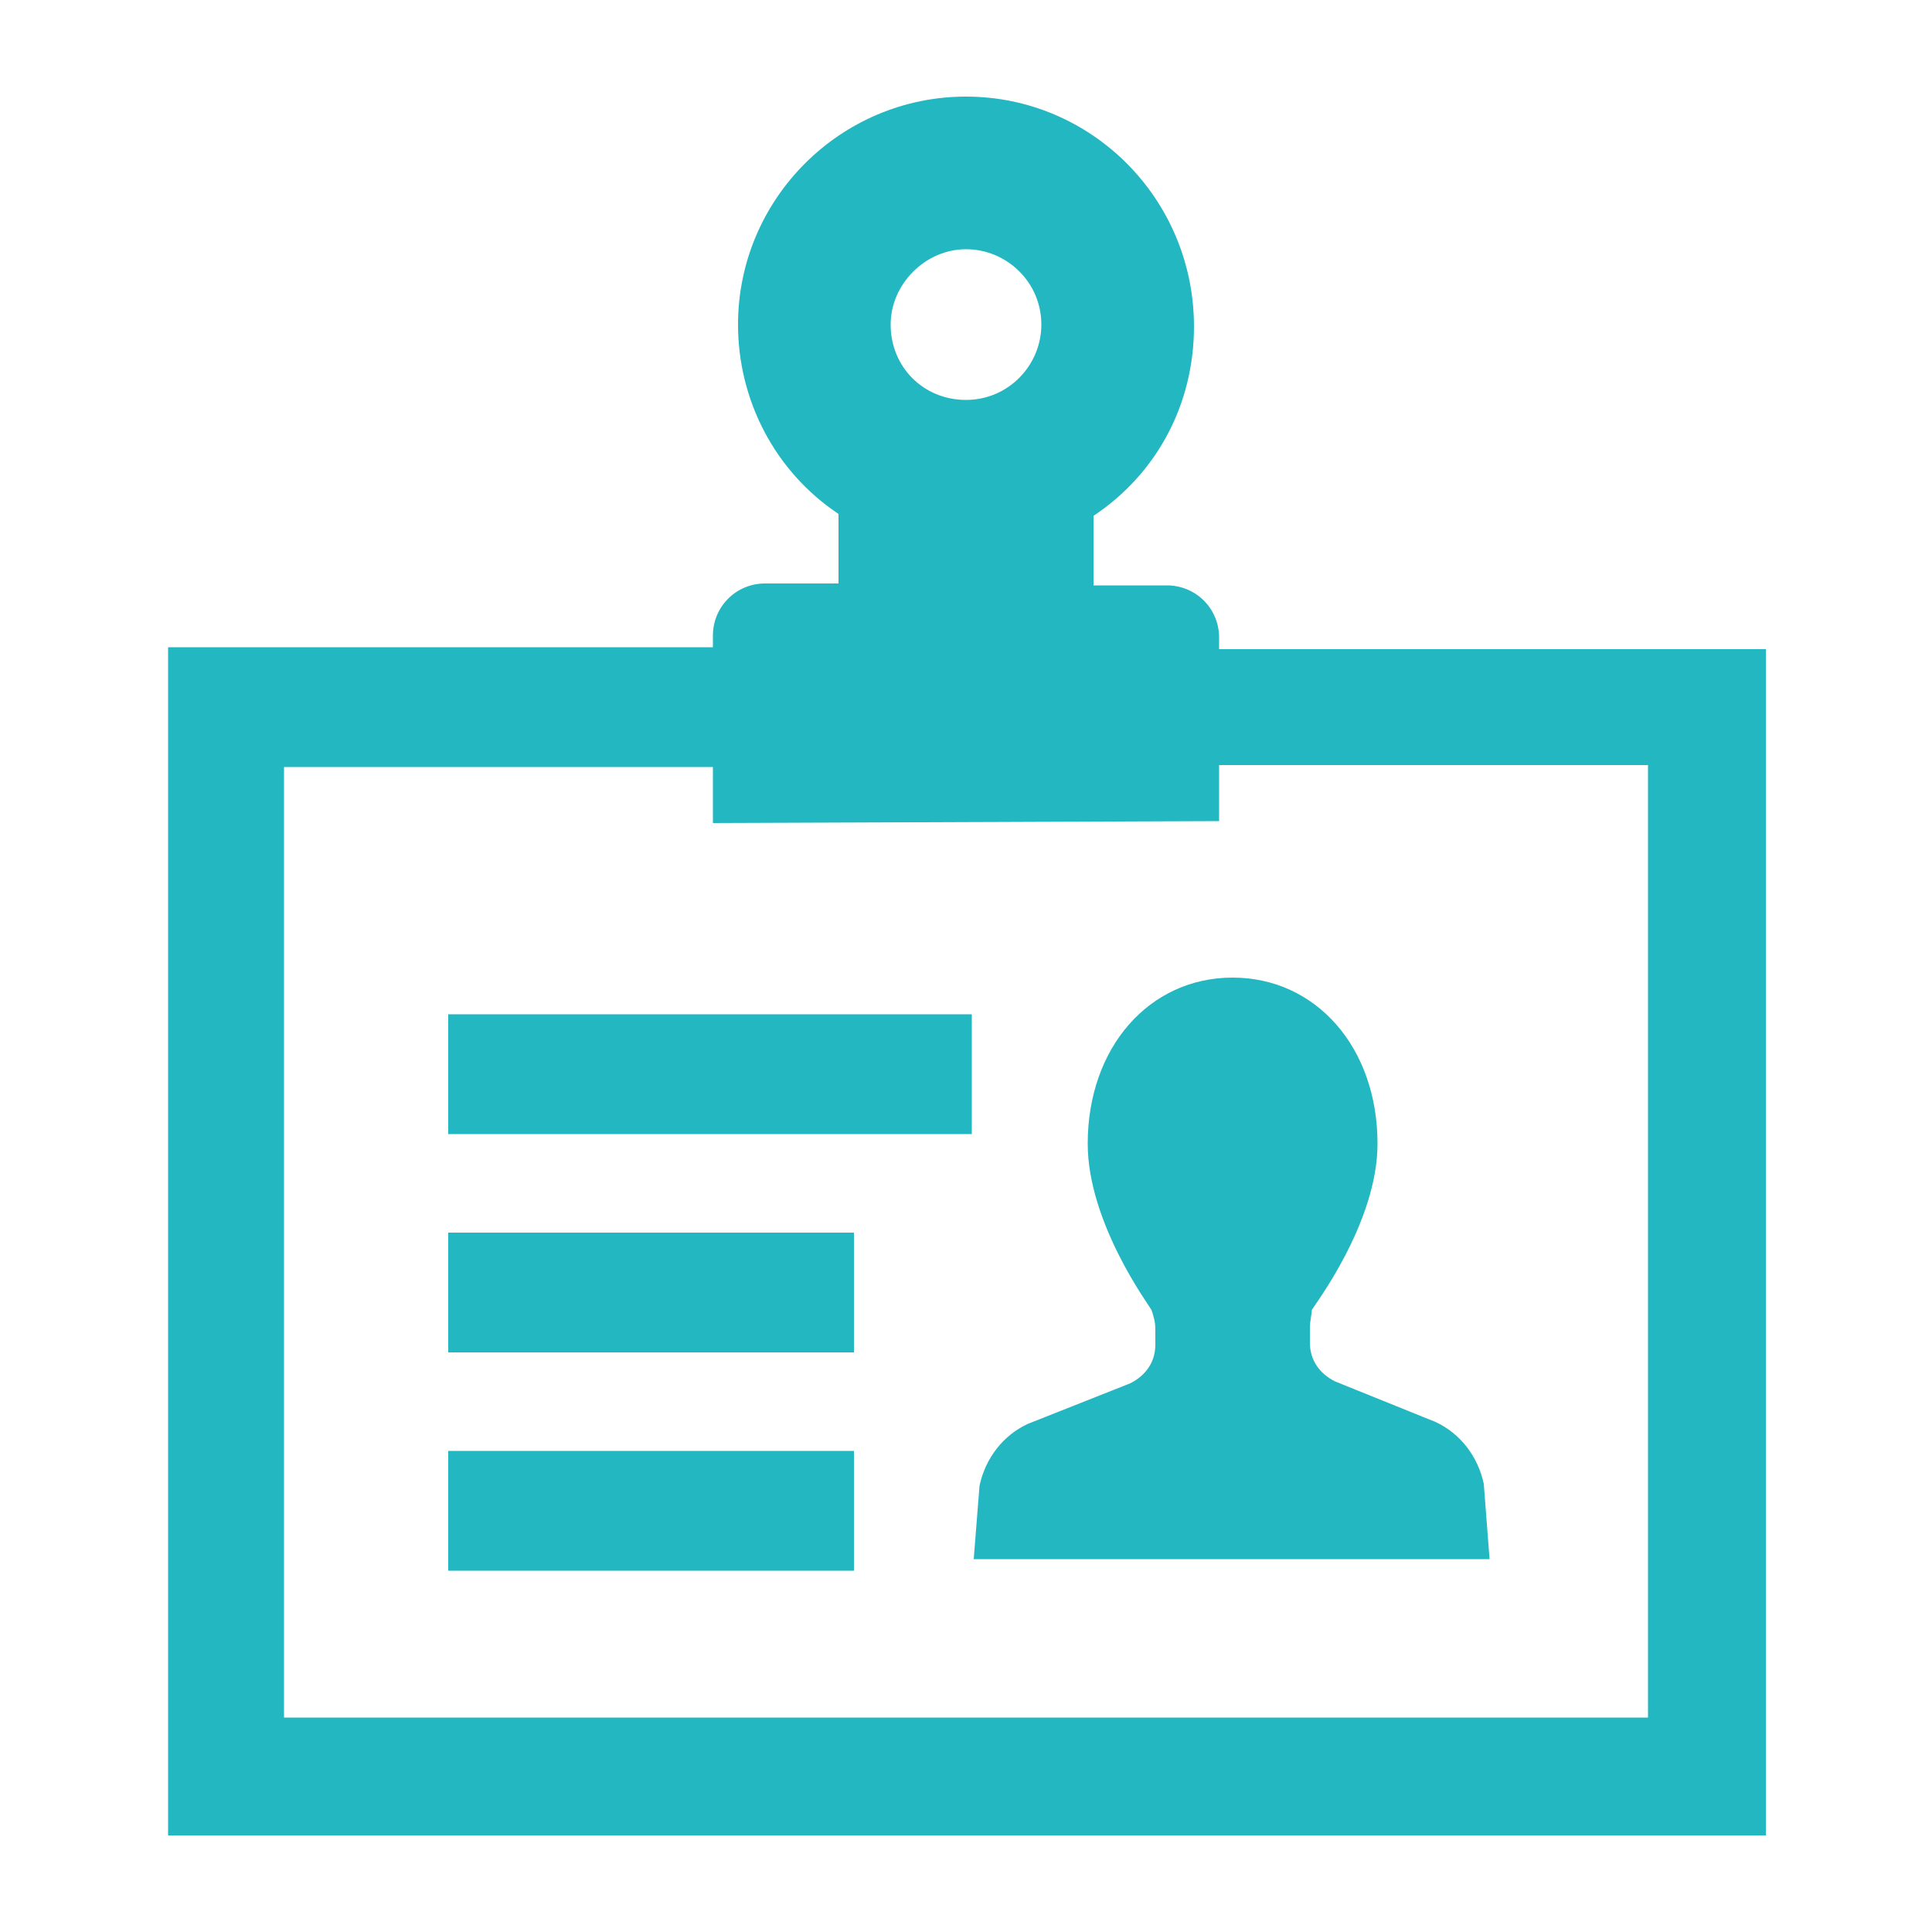 <?xml version="1.0" encoding="utf-8"?>
<!-- Generator: Adobe Illustrator 23.0.3, SVG Export Plug-In . SVG Version: 6.00 Build 0)  -->
<svg version="1.1" id="レイヤー_1" xmlns="http://www.w3.org/2000/svg" xmlns:xlink="http://www.w3.org/1999/xlink" x="0px"
	 y="0px" viewBox="0 0 100 100" style="enable-background:new 0 0 100 100;" xml:space="preserve">
<style type="text/css">
	.st0{fill:#23B7C2;}
</style>
<g>
	<path class="st0" d="M63.1,33.6V33c0-1.5-1.2-2.7-2.7-2.7h-3.8v-3.6c3.3-2.2,5.2-5.8,5.2-9.8C61.8,10.3,56.5,5,50,5
		c-6.5,0-11.8,5.3-11.8,11.8c0,3.9,1.9,7.6,5.2,9.8v3.6h-3.8c-1.5,0-2.7,1.2-2.7,2.7v0.6H8.7V95h82.7V33.6H63.1z M50,12.9
		c2.1,0,3.9,1.7,3.9,3.9c0,2.1-1.7,3.9-3.9,3.9s-3.9-1.7-3.9-3.9C46.1,14.7,47.9,12.9,50,12.9z M63.1,42.5v-2.9h22.2v49.3H14.7V39.7
		h22.2v2.9L63.1,42.5L63.1,42.5z"/>
	<path class="st0" d="M76.8,76.8c-0.3-1.4-1.2-2.6-2.5-3.2l-5.2-2.1c-0.8-0.4-1.3-1.1-1.3-2v-0.8c0-0.3,0.1-0.7,0.1-0.9
		c0.1-0.2,3.4-4.5,3.4-8.6c0-5-3.2-8.6-7.5-8.6s-7.5,3.6-7.5,8.6c0,4.1,3.2,8.4,3.3,8.6c0.1,0.3,0.2,0.6,0.2,1v0.8
		c0,0.9-0.5,1.6-1.3,2l-5.3,2.1c-1.3,0.6-2.2,1.8-2.5,3.2l-0.3,3.8h26.7L76.8,76.8z"/>
	<rect x="23.2" y="52.5" class="st0" width="27.1" height="6.2"/>
	<rect x="23.2" y="63.8" class="st0" width="21" height="6.2"/>
	<rect x="23.2" y="75.1" class="st0" width="21" height="6.2"/>
</g>
</svg>
